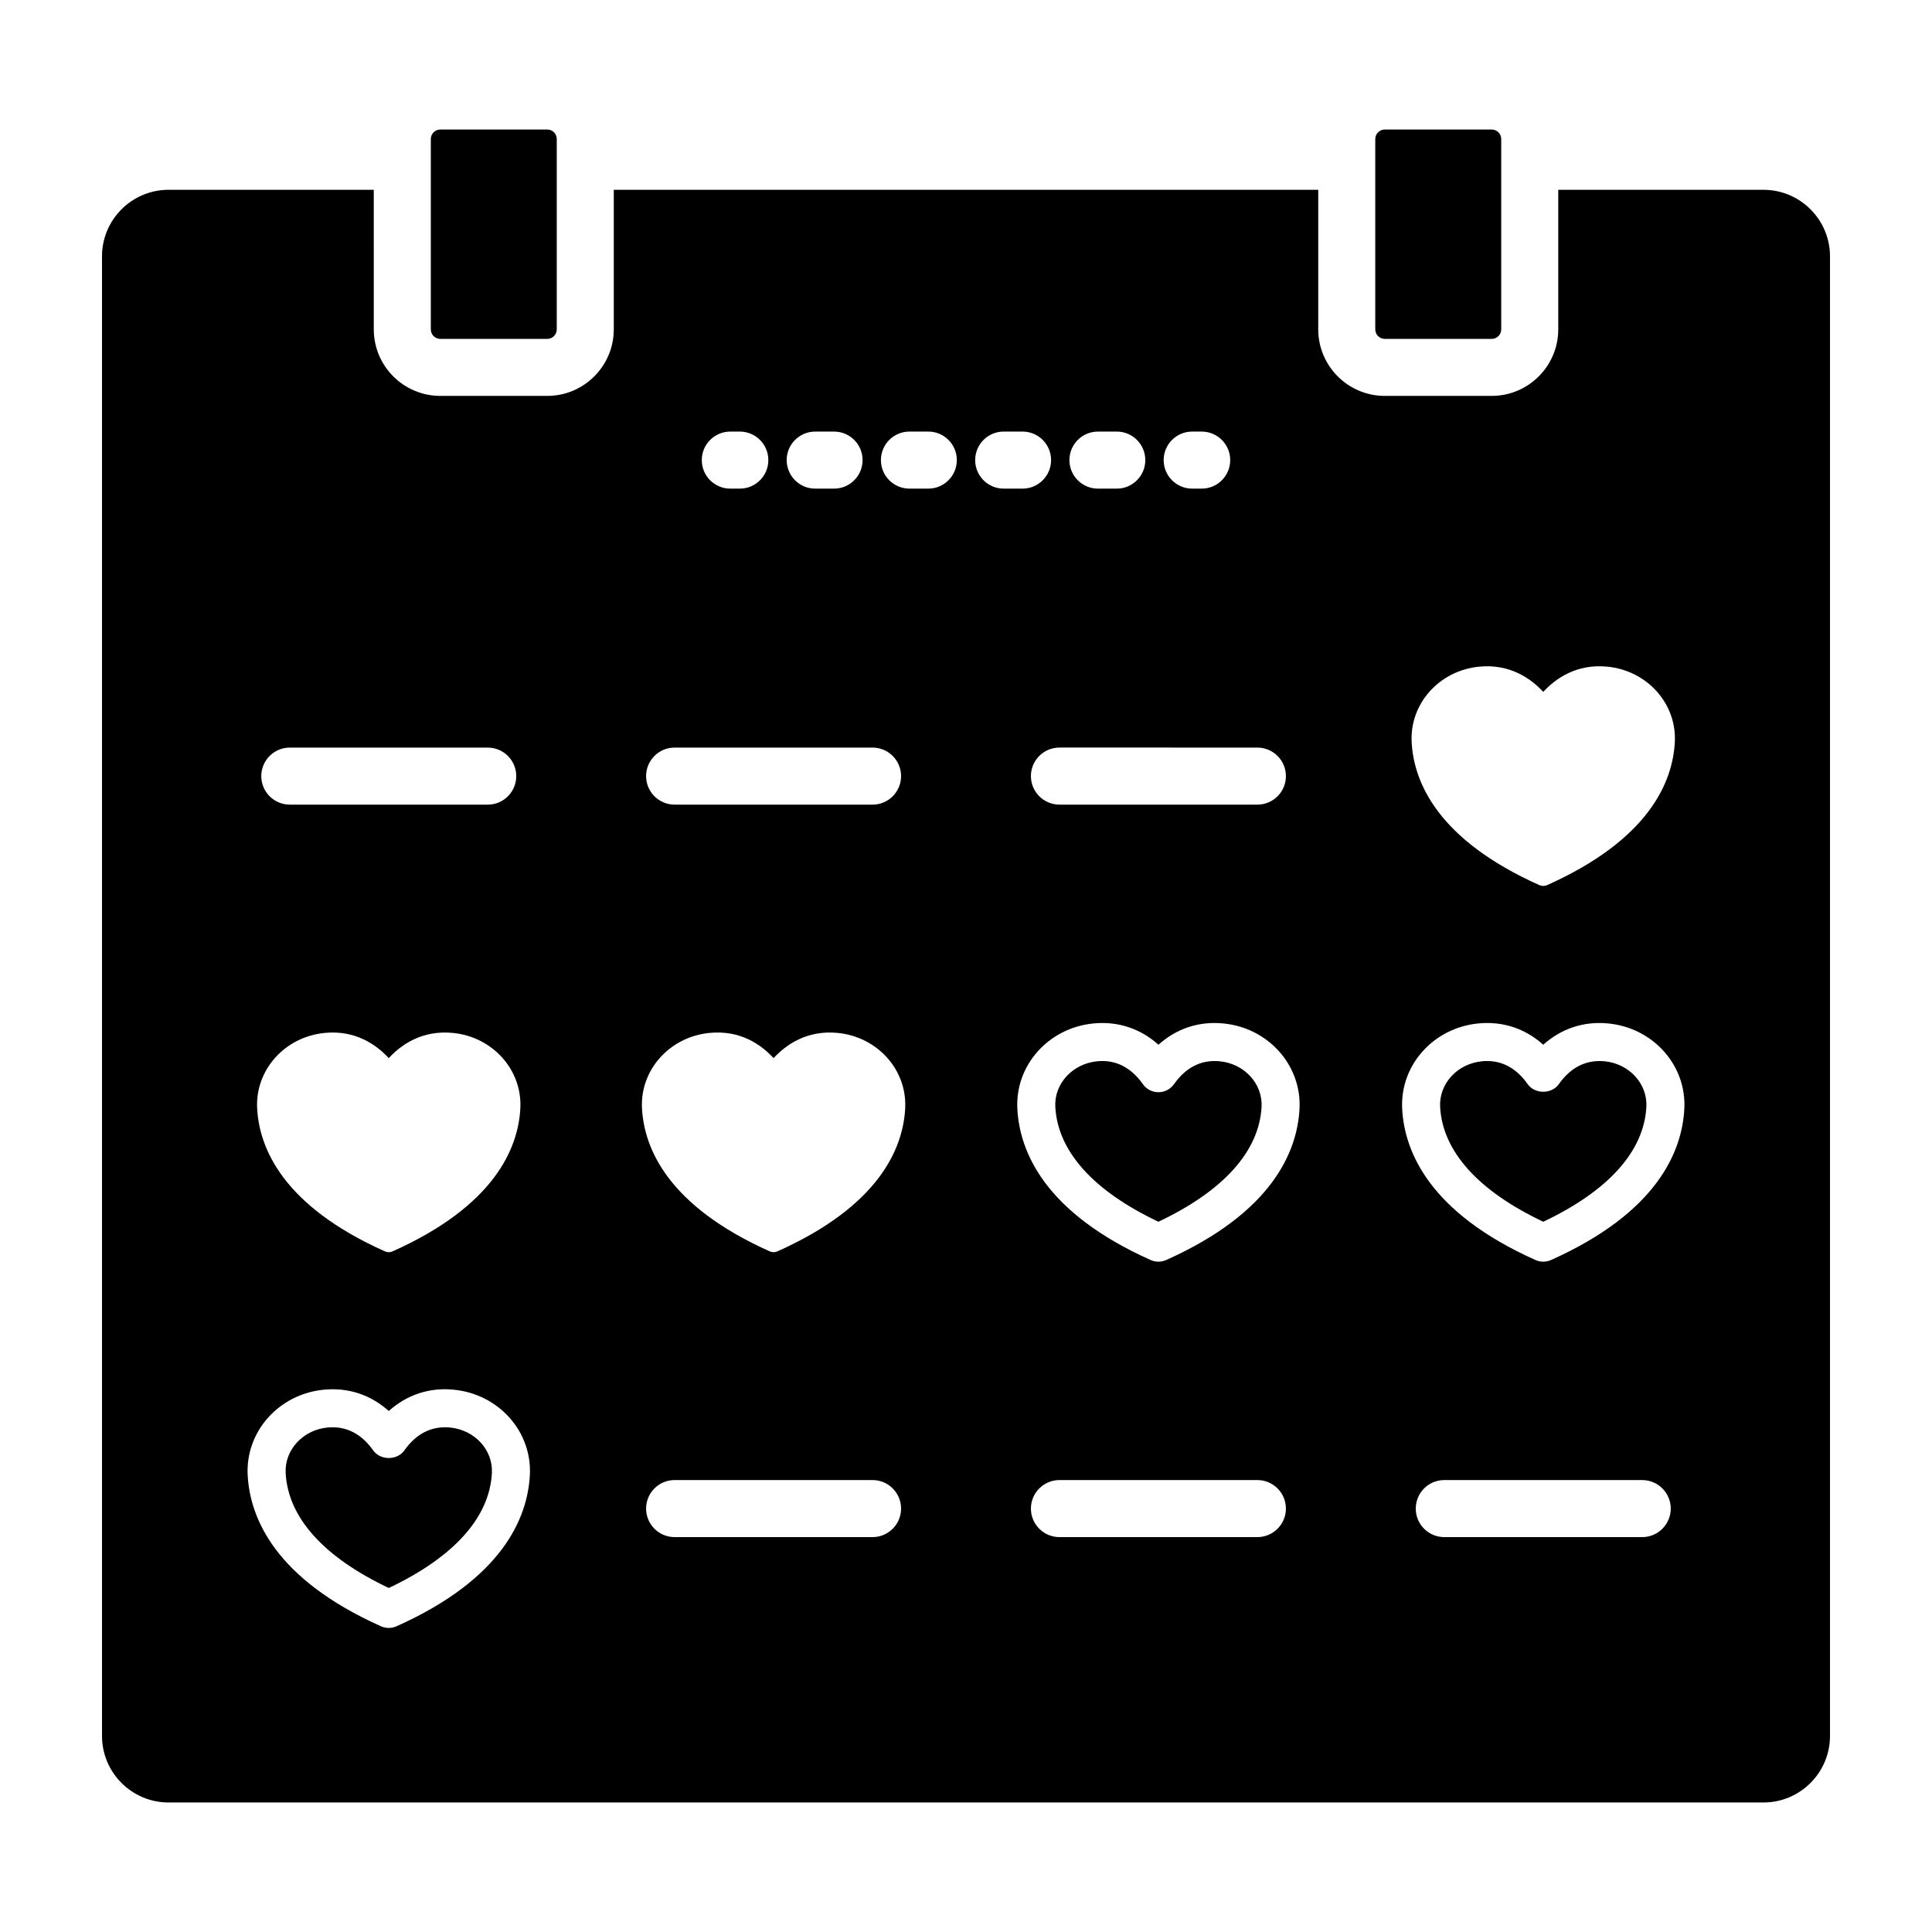 <?xml version="1.0" encoding="UTF-8"?>
<!-- Uploaded to: SVG Repo, www.svgrepo.com, Generator: SVG Repo Mixer Tools -->
<svg fill="#000000" width="800px" height="800px" version="1.1" viewBox="144 144 512 512" xmlns="http://www.w3.org/2000/svg">
 <path d="m611.34 194.3h-54.387v36.984c0 9.723-7.91 17.633-17.633 17.633h-28.34c-9.723 0-17.633-7.91-17.633-17.633v-36.984h-186.69v36.984c0 9.723-7.91 17.633-17.633 17.633h-28.336c-9.723 0-17.633-7.91-17.633-17.633l-0.004-36.984h-54.387c-9.723 0-17.633 7.91-17.633 17.633v392.11c0 9.723 7.91 17.633 17.633 17.633h422.67c9.723 0 17.633-7.91 17.633-17.633v-392.11c0-9.723-7.914-17.633-17.633-17.633zm-390.54 147.82h52.453c4.176 0 7.559 3.383 7.559 7.559s-3.383 7.559-7.559 7.559l-52.453-0.004c-4.176 0-7.559-3.383-7.559-7.559 0-4.172 3.383-7.555 7.559-7.555zm9.242 75.613c8.121-0.797 13.684 3.106 16.98 6.684 3.301-3.578 8.848-7.477 16.984-6.684 10.594 1.039 18.449 9.844 17.887 20.047-0.582 10.617-6.926 25.805-33.844 37.84-0.328 0.148-0.676 0.223-1.027 0.223-0.352 0-0.699-0.074-1.027-0.223-26.906-12.035-33.258-27.219-33.844-37.84-0.559-10.207 7.301-19.012 17.891-20.047zm19.039 157.25c-0.656 0.289-1.355 0.438-2.055 0.438-0.699 0-1.402-0.148-2.055-0.438-28.074-12.555-34.711-28.688-35.332-40.008-0.633-11.551 8.223-21.52 20.16-22.691h0.004c6.488-0.633 12.422 1.348 17.227 5.644 4.805-4.301 10.762-6.293 17.227-5.644 11.941 1.172 20.797 11.141 20.16 22.691-0.629 11.324-7.266 27.453-35.336 40.008zm210.86-316.61h2.519c4.172 0 7.559 3.383 7.559 7.559 0 4.176-3.387 7.559-7.559 7.559h-2.519c-4.172 0-7.559-3.383-7.559-7.559 0-4.176 3.387-7.559 7.559-7.559zm-24.977 0h4.992c4.172 0 7.559 3.383 7.559 7.559 0 4.176-3.387 7.559-7.559 7.559h-4.992c-4.172 0-7.559-3.383-7.559-7.559 0.004-4.176 3.387-7.559 7.559-7.559zm42.254 83.746c4.172 0 7.559 3.383 7.559 7.559s-3.387 7.559-7.559 7.559l-52.457-0.004c-4.172 0-7.559-3.383-7.559-7.559s3.387-7.559 7.559-7.559zm-117.18-83.746h4.992c4.176 0 7.559 3.383 7.559 7.559 0 4.176-3.383 7.559-7.559 7.559h-4.992c-4.176 0-7.559-3.383-7.559-7.559 0-4.176 3.383-7.559 7.559-7.559zm-22.5 0h2.519c4.176 0 7.559 3.383 7.559 7.559 0 4.176-3.383 7.559-7.559 7.559h-2.519c-4.176 0-7.559-3.383-7.559-7.559 0.004-4.176 3.387-7.559 7.559-7.559zm-14.758 83.746h52.453c4.176 0 7.559 3.383 7.559 7.559s-3.383 7.559-7.559 7.559l-52.453-0.004c-4.176 0-7.559-3.383-7.559-7.559 0-4.172 3.383-7.555 7.559-7.555zm52.453 209.23h-52.453c-4.176 0-7.559-3.387-7.559-7.559 0-4.172 3.383-7.559 7.559-7.559h52.453c4.176 0 7.559 3.387 7.559 7.559 0 4.176-3.383 7.559-7.559 7.559zm-25.199-75.73c-0.328 0.148-0.676 0.223-1.027 0.223-0.352 0-0.699-0.074-1.027-0.223-26.906-12.035-33.258-27.219-33.844-37.84-0.562-10.203 7.301-19.008 17.891-20.047 8.168-0.805 13.688 3.106 16.984 6.684 3.301-3.578 8.848-7.477 16.98-6.684 10.59 1.039 18.449 9.844 17.891 20.047-0.586 10.617-6.93 25.805-33.848 37.84zm39.973-202.13h-4.996c-4.176 0-7.559-3.383-7.559-7.559s3.383-7.559 7.559-7.559h4.996c4.176 0 7.559 3.383 7.559 7.559s-3.383 7.559-7.559 7.559zm12.422-7.559c0-4.176 3.387-7.559 7.559-7.559h5c4.172 0 7.559 3.383 7.559 7.559s-3.387 7.559-7.559 7.559h-5c-4.172 0-7.559-3.383-7.559-7.559zm74.789 285.42h-52.457c-4.172 0-7.559-3.387-7.559-7.559 0-4.172 3.387-7.559 7.559-7.559h52.457c4.172 0 7.559 3.387 7.559 7.559 0 4.176-3.387 7.559-7.559 7.559zm-24.172-73.43c-0.656 0.289-1.352 0.438-2.055 0.438-0.703 0-1.402-0.148-2.055-0.438-28.07-12.555-34.707-28.684-35.324-40.004-0.645-11.551 8.211-21.52 20.156-22.691 6.477-0.637 12.43 1.34 17.23 5.637 4.801-4.297 10.734-6.281 17.227-5.637 11.938 1.168 20.793 11.141 20.156 22.691-0.625 11.32-7.262 27.449-35.336 40.004zm82.945-157.25c8.109-0.797 13.684 3.109 16.984 6.688 3.301-3.578 8.867-7.484 16.984-6.688 10.594 1.039 18.449 9.844 17.883 20.051-0.582 10.617-6.918 25.805-33.84 37.844-0.324 0.145-0.68 0.219-1.027 0.219-0.348 0-0.703-0.074-1.027-0.219-26.914-12.035-33.258-27.227-33.844-37.844-0.562-10.203 7.297-19.012 17.887-20.051zm43.215 230.68h-52.457c-4.172 0-7.559-3.387-7.559-7.559 0-4.172 3.387-7.559 7.559-7.559h52.457c4.172 0 7.559 3.387 7.559 7.559-0.004 4.176-3.387 7.559-7.559 7.559zm-24.172-73.43c-0.656 0.289-1.352 0.438-2.055 0.438s-1.402-0.148-2.055-0.438c-28.074-12.555-34.711-28.684-35.332-40.004-0.633-11.551 8.223-21.52 20.156-22.691 6.504-0.648 12.43 1.344 17.23 5.637 4.801-4.289 10.75-6.281 17.23-5.637 11.941 1.172 20.797 11.141 20.152 22.695-0.617 11.312-7.25 27.438-35.328 40zm25.27-40.555c-0.645 11.758-10.078 22.242-27.324 30.41-17.246-8.168-26.68-18.652-27.332-30.41-0.336-6.148 4.531-11.469 11.086-12.113 0.461-0.043 0.914-0.07 1.359-0.07 4.266 0 7.887 2.062 10.773 6.144 1.891 2.668 6.336 2.668 8.227 0 3.188-4.508 7.234-6.527 12.133-6.078 6.551 0.648 11.418 5.965 11.078 12.117zm-101.98 0c-0.648 11.758-10.086 22.242-27.332 30.41-17.238-8.168-26.676-18.652-27.324-30.414-0.34-6.144 4.531-11.465 11.086-12.109 0.461-0.043 0.914-0.07 1.363-0.07 4.262 0 7.883 2.062 10.766 6.141 0.945 1.34 2.477 2.129 4.113 2.129 1.633 0 3.168-0.793 4.113-2.125 3.191-4.512 7.273-6.543 12.133-6.078 6.551 0.648 11.418 5.965 11.082 12.117zm-203.97 97.055c-0.648 11.758-10.082 22.25-27.324 30.414-17.246-8.168-26.68-18.656-27.324-30.414-0.336-6.148 4.531-11.469 11.082-12.113 4.856-0.461 8.938 1.574 12.129 6.082 1.891 2.668 6.336 2.668 8.227 0 3.191-4.508 7.269-6.547 12.133-6.082 6.551 0.645 11.418 5.965 11.078 12.113zm-16.184-303.13v-50.445c0-1.391 1.129-2.519 2.519-2.519h28.336c1.391 0 2.519 1.129 2.519 2.519v50.445c0 1.391-1.129 2.519-2.519 2.519h-28.336c-1.391 0-2.519-1.129-2.519-2.519zm250.29 0v-50.445c0-1.391 1.133-2.519 2.519-2.519h28.34c1.387 0 2.519 1.129 2.519 2.519v50.445c0 1.391-1.133 2.519-2.519 2.519h-28.34c-1.387 0-2.519-1.129-2.519-2.519z"/>
</svg>